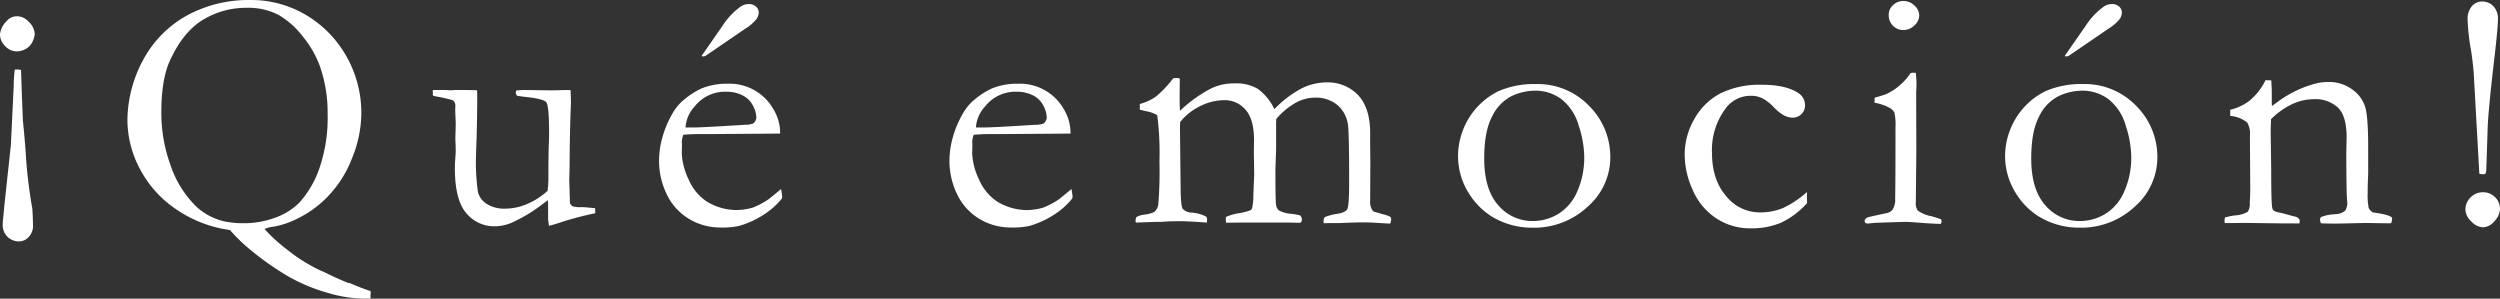 <svg height="64.523" viewBox="0 0 540.054 64.523" width="540.054" xmlns="http://www.w3.org/2000/svg" xmlns:xlink="http://www.w3.org/1999/xlink"><rect x="0" y="0" width="540.054" height="64.523" fill="#333333" stroke="none"/><clipPath id="a"><path d="m0 0h540.054v64.523h-540.054z"/></clipPath><g clip-path="url(#a)"><path d="m533.846 47.823a3.66 3.66 0 0 0 2.583 1.283 3.385 3.385 0 0 0 2.417-1.319 4.016 4.016 0 0 0 1.207-2.708 3.626 3.626 0 0 0 -3.624-3.552 3.7 3.7 0 0 0 -2.728 1.118 3.623 3.623 0 0 0 -1.118 2.652 3.678 3.678 0 0 0 1.263 2.527m3.241-11.059.294-8.787q.069-3.626 1.5-15.784.729-6.335.731-8.019a3.883 3.883 0 0 0 -.989-2.837 3.255 3.255 0 0 0 -2.415-1.007 2.9 2.9 0 0 0 -2.232 1.005 4.3 4.3 0 0 0 -.916 2.986 47.1 47.1 0 0 0 .731 6.518q.516 3.4.625 5.6l1.171 21.092a4.061 4.061 0 0 0 .771.109 3.037 3.037 0 0 0 .549-.073 5.741 5.741 0 0 0 .182-.807m-56.563 10.95.073.476h.916c.486 0 1.647-.013 3.476-.036l7.91.109h3.846l.036-.731a1.378 1.378 0 0 0 -.989-.734c-.245-.046-.751-.182-1.521-.4s-1.445-.39-2.031-.513a2.4 2.4 0 0 1 -1.171-.473 1.647 1.647 0 0 1 -.258-.807q-.184-1.429-.182-7.765l-.112-8.092q0-1.24.076-3a16.25 16.25 0 0 1 4.541-3.241 11.376 11.376 0 0 1 4.8-1.078 7.117 7.117 0 0 1 5.09 1.8q1.9 1.8 1.9 6.528l-.073 2.933v1.908q.035 6.712.145 8.4c.05.513.073.857.073 1.028a3.472 3.472 0 0 1 -.436 1.465 4.068 4.068 0 0 1 -.989.585 6.129 6.129 0 0 1 -1.465.222 8.946 8.946 0 0 0 -2.784.585 1.131 1.131 0 0 0 -.255.589l.218.767q2.232.109 4.871.036l4.759-.109 4.835.073h.694a2.61 2.61 0 0 0 .222-.916v-.291q-.59-.66-4.1-1.138a2.165 2.165 0 0 1 -.949-.952 14.164 14.164 0 0 1 -.222-3.264q0-1.612.056-2.861c.036-.83.053-1.319.053-1.465v-5.549q0-6.488-.638-8.671a7.345 7.345 0 0 0 -2.8-3.8 8.4 8.4 0 0 0 -5.166-1.614 10.281 10.281 0 0 0 -2.563.294 21.782 21.782 0 0 0 -4.1 1.452 24.051 24.051 0 0 0 -4.5 2.7c-.39.294-.731.539-1.025.734l-.036-.661v-2.415q0-.734-.109-2.46l-1.247-.036a13.146 13.146 0 0 1 -3.515 4.478 11.049 11.049 0 0 1 -4.1 1.911v1.336a6.478 6.478 0 0 1 3.661 1.422 4.81 4.81 0 0 1 .589 2.92l.073 11.2c0 .757-.013 1.376-.036 1.862l-.076 1.316a2.952 2.952 0 0 1 -.456 2 6.263 6.263 0 0 1 -2.765.767 17.587 17.587 0 0 0 -2.123.44 3.558 3.558 0 0 0 -.109.731m-34.132-35.513.4-.073 8.6-5.877a9.745 9.745 0 0 0 2.454-2.08 2.646 2.646 0 0 0 .513-1.458 1.7 1.7 0 0 0 -.589-1.277 2.2 2.2 0 0 0 -1.566-.548 3.041 3.041 0 0 0 -1.756.549 15.14 15.14 0 0 0 -3.919 4.16l-4.543 6.531zm-4.59 32.134q-3.026-3.423-3.026-10.09 0-5.933 1.743-9.154a9.428 9.428 0 0 1 4.253-4.359 11.976 11.976 0 0 1 4.934-1.134 9.323 9.323 0 0 1 5.814 1.885 11.04 11.04 0 0 1 3.667 5.658 22.462 22.462 0 0 1 1.194 6.627 18.044 18.044 0 0 1 -1.541 7.672 10.412 10.412 0 0 1 -4.127 4.815 10.546 10.546 0 0 1 -5.374 1.5 9.651 9.651 0 0 1 -7.537-3.423m-6.5-2.837a15.386 15.386 0 0 0 5.162 5.308 16.57 16.57 0 0 0 8.568 2.381 16.923 16.923 0 0 0 12.176-4.6 14.112 14.112 0 0 0 4.815-10.453 15.52 15.52 0 0 0 -4.6-11.277 15.374 15.374 0 0 0 -11.442-4.689 19.314 19.314 0 0 0 -8.129 1.538 15.611 15.611 0 0 0 -7.672 8.443 15.508 15.508 0 0 0 -1.045 5.328 14.994 14.994 0 0 0 2.163 8.019m-27.032-18.141a2.77 2.77 0 0 1 .969 1.005 12.977 12.977 0 0 1 .218 3.142q0 12.62-.073 15.43a3.877 3.877 0 0 1 -.622 2.45 2.386 2.386 0 0 1 -1.538.731q-3.591.769-3.734.843c-.466.2-.7.463-.7.8a.813.813 0 0 0 .185.44 2.542 2.542 0 0 0 .585.109 19.663 19.663 0 0 1 2.123-.182q5.382-.184 5.86-.182.987 0 4.028.255c1.488.1 2.708.159 3.661.182a1.179 1.179 0 0 0 .182-.549 1.164 1.164 0 0 0 -.109-.44 22.336 22.336 0 0 0 -2.2-.694 7.149 7.149 0 0 1 -2.815-1.184 2.741 2.741 0 0 1 -.44-1.885l.109-11.168-.034-10.547v-1.942c.05-.976.073-1.525.073-1.647 0-.539-.046-1.392-.146-2.563l-.44-.04a4.484 4.484 0 0 0 -.694.076 12.579 12.579 0 0 1 -2.434 2.718 12.066 12.066 0 0 1 -2.765 1.8c-.122.076-.979.344-2.566.81l-.036 1.078a10.6 10.6 0 0 1 3.353 1.154m.638-17.778a3.084 3.084 0 0 0 2.272.916 3.3 3.3 0 0 0 2.381-1.005 3 3 0 0 0 1.029-2.144 2.934 2.934 0 0 0 -1.025-2.123 3.32 3.32 0 0 0 -2.385-.988 3.166 3.166 0 0 0 -2.252.876 2.781 2.781 0 0 0 -.933 2.09 3.218 3.218 0 0 0 .913 2.378m-23.771 39.383a12.982 12.982 0 0 1 -5.073.933 9.283 9.283 0 0 1 -7.176-3.515q-3.076-3.512-3.076-9.445a14.942 14.942 0 0 1 3-9.557 6.685 6.685 0 0 1 5.417-2.675 5.565 5.565 0 0 1 2.454.532 9.284 9.284 0 0 1 2.454 1.921q2.2 2.272 4.028 2.272a2.676 2.676 0 0 0 1.978-.771 2.629 2.629 0 0 0 .771-1.941 3.09 3.09 0 0 0 -1.5-2.636q-2.674-1.756-7.8-1.756a19.325 19.325 0 0 0 -8.879 1.812 13.787 13.787 0 0 0 -5.675 5.493 15.293 15.293 0 0 0 -2.143 7.818 18.54 18.54 0 0 0 1.776 7.689 13.819 13.819 0 0 0 5.073 6.062 13.287 13.287 0 0 0 7.394 2.14 16.4 16.4 0 0 0 6.555-1.207 17.66 17.66 0 0 0 5.642-4.25l-.04-2.378a21.159 21.159 0 0 1 -5.179 3.459m-61.5-.622q-3.026-3.423-3.026-10.09 0-5.933 1.743-9.154a9.443 9.443 0 0 1 4.253-4.359 11.976 11.976 0 0 1 4.934-1.134 9.323 9.323 0 0 1 5.814 1.885 11.041 11.041 0 0 1 3.667 5.658 22.356 22.356 0 0 1 1.194 6.627 17.994 17.994 0 0 1 -1.541 7.672 10.412 10.412 0 0 1 -4.127 4.815 10.546 10.546 0 0 1 -5.374 1.5 9.651 9.651 0 0 1 -7.537-3.423m-6.5-2.837a15.387 15.387 0 0 0 5.152 5.313 16.57 16.57 0 0 0 8.568 2.381 16.923 16.923 0 0 0 12.176-4.6 14.1 14.1 0 0 0 4.815-10.453 15.52 15.52 0 0 0 -4.6-11.277 15.374 15.374 0 0 0 -11.442-4.689 19.325 19.325 0 0 0 -8.129 1.538 15.611 15.611 0 0 0 -7.672 8.443 15.5 15.5 0 0 0 -1.042 5.328 14.992 14.992 0 0 0 2.159 8.019m-71.833 6.167a1.57 1.57 0 0 0 .073.423l4.111-.146h1.141l1.832-.112q1.176-.035 2.646-.036 1.429 0 5.615.294c.023-.268.036-.5.036-.7a.735.735 0 0 0 -.331-.658 8.27 8.27 0 0 0 -3.039-.8 2.869 2.869 0 0 1 -1.885-.79q-.422-.565-.456-4.593l-.143-12.307c0-.559.013-1.184.036-1.865a12.433 12.433 0 0 1 4.332-3.443 11.7 11.7 0 0 1 5.205-1.283 5.888 5.888 0 0 1 4.6 2.07q1.825 2.069 1.825 6.571l-.036 2.675.073 4.8-.181 4.243a14.142 14.142 0 0 1 -.258 2.93 1.119 1.119 0 0 1 -.327.476 13.065 13.065 0 0 1 -2.345.622 11.4 11.4 0 0 0 -3 .84l-.036.44a6.631 6.631 0 0 0 .073.807l2.93-.036h10.655l1.832.036h.622a.69.69 0 0 0 .331-.658 1.189 1.189 0 0 0 -.44-.952 16.477 16.477 0 0 0 -1.65-.294 7.162 7.162 0 0 1 -2.874-.751 2.068 2.068 0 0 1 -.622-1.336q-.129-.913-.129-7.58l.149-4.359v-5.6l.036-.88a15.535 15.535 0 0 1 4.111-3.459 8.761 8.761 0 0 1 4.293-1.154 7.224 7.224 0 0 1 4.752 1.558 6.751 6.751 0 0 1 2.331 4.309q.258 1.726.258 12.543 0 4.985-.42 5.7t-2.143.989a11.471 11.471 0 0 0 -2.712.714 1.579 1.579 0 0 0 -.255.734 5.637 5.637 0 0 0 .036.585c.78-.023 1.3-.036 1.571-.036h1.862q3.14-.144 4.894-.146 1.424 0 2.083.036l3.687.218h.258a2.627 2.627 0 0 0 .218-.952.635.635 0 0 0 -.218-.513 5.42 5.42 0 0 0 -1.429-.513q-1.944-.551-2.236-.658a3.187 3.187 0 0 1 -.658-2.275l.036-8.578-.036-3.337v-3.04q-.074-5.243-2.672-7.957a9.051 9.051 0 0 0 -6.74-2.675 12.243 12.243 0 0 0 -5.364 1.28 23.425 23.425 0 0 0 -5.913 4.5 11.583 11.583 0 0 0 -3.545-4.359 9.212 9.212 0 0 0 -5.047-1.207 11.57 11.57 0 0 0 -4.789.952 29.114 29.114 0 0 0 -7.017 4.98q-.074-1.463-.073-2.748l.036-4.173a.937.937 0 0 0 -.476-.182c-.321.023-.552.036-.7.036h-.218a23.952 23.952 0 0 1 -3.734 3.968 11.047 11.047 0 0 1 -3.512 1.614v1.227c.853.222 1.415.354 1.683.4a6.56 6.56 0 0 1 2.087.807 63.925 63.925 0 0 1 .476 10.07 86.18 86.18 0 0 1 -.255 9.263 2.691 2.691 0 0 1 -.88 1.574 7.055 7.055 0 0 1 -2.269.585 3.772 3.772 0 0 0 -1.614.552 3.784 3.784 0 0 0 -.145.711m-32.503-24.648a8.3 8.3 0 0 1 6.809-3.185 7.578 7.578 0 0 1 3.535.787 5.054 5.054 0 0 1 2.252 2.232 5.871 5.871 0 0 1 .731 2.583 1.947 1.947 0 0 1 -.658 1.243 4.617 4.617 0 0 1 -1.8.294q-9.261.585-11.131.585h-1.72a7.358 7.358 0 0 1 1.982-4.539m18.453 5.347a9.96 9.96 0 0 0 -1.445-4.762 10.863 10.863 0 0 0 -9.941-5.493 14.339 14.339 0 0 0 -5.529.989 17.159 17.159 0 0 0 -3.846 2.454 10.549 10.549 0 0 0 -2.6 3.185 21.747 21.747 0 0 0 -2.179 5.384 18.551 18.551 0 0 0 -.605 4.137 16.541 16.541 0 0 0 2.142 8.659 12.482 12.482 0 0 0 5.877 5.182 13.133 13.133 0 0 0 5.126 1.062 17.78 17.78 0 0 0 4.1-.331 19.889 19.889 0 0 0 5.126-2.3 16.118 16.118 0 0 0 4.173-3.664 4.677 4.677 0 0 0 .036-.549l-.218-1.465-2.639 2.163a16.786 16.786 0 0 1 -3.515 1.865 13.307 13.307 0 0 1 -3.33.513 12.392 12.392 0 0 1 -6.538-1.812 10.879 10.879 0 0 1 -4.028-4.944 14.29 14.29 0 0 1 -1.409-5.473l.036-1.792v-.375l-.036-.367a6.4 6.4 0 0 1 .331-1.5q1.756-.154 3.443-.152h2.781l14.683-.106zm-79.319-16.154.4-.073 8.6-5.877a9.745 9.745 0 0 0 2.454-2.08 2.646 2.646 0 0 0 .513-1.458 1.7 1.7 0 0 0 -.589-1.277 2.2 2.2 0 0 0 -1.566-.548 3.041 3.041 0 0 0 -1.756.549 15.14 15.14 0 0 0 -3.919 4.16l-4.541 6.531zm-1.869 10.807a8.3 8.3 0 0 1 6.812-3.185 7.564 7.564 0 0 1 3.532.787 5.054 5.054 0 0 1 2.252 2.232 5.836 5.836 0 0 1 .734 2.583 1.955 1.955 0 0 1 -.661 1.243 4.58 4.58 0 0 1 -1.792.294q-9.266.585-11.131.585h-1.723a7.358 7.358 0 0 1 1.977-4.539m18.456 5.347a9.931 9.931 0 0 0 -1.448-4.762 10.863 10.863 0 0 0 -9.941-5.493 14.35 14.35 0 0 0 -5.529.989 17.233 17.233 0 0 0 -3.846 2.454 10.549 10.549 0 0 0 -2.6 3.185 21.875 21.875 0 0 0 -2.179 5.384 18.713 18.713 0 0 0 -.6 4.137 16.541 16.541 0 0 0 2.143 8.661 12.466 12.466 0 0 0 5.877 5.182 13.121 13.121 0 0 0 5.126 1.062 17.747 17.747 0 0 0 4.1-.331 19.84 19.84 0 0 0 5.126-2.3 16.134 16.134 0 0 0 4.177-3.664 4.677 4.677 0 0 0 .036-.549l-.222-1.465-2.641 2.154a16.867 16.867 0 0 1 -3.515 1.865 13.337 13.337 0 0 1 -3.333.513 12.38 12.38 0 0 1 -6.535-1.812 10.858 10.858 0 0 1 -4.028-4.944 14.29 14.29 0 0 1 -1.409-5.473l.036-1.792v-.368l-.036-.367a6.52 6.52 0 0 1 .327-1.5c1.174-.1 2.318-.152 3.443-.152h2.785l14.683-.106zm-75.021-7.731a5.12 5.12 0 0 0 1.263.311 30.79 30.79 0 0 1 3.019.714 1.364 1.364 0 0 1 .588 1.059l-.036 1.025.073 1.941c.026.317.036.685.036 1.1 0 .317-.01.863-.036 1.63s-.036 1.263-.036 1.485c0 .291.013.635.036 1.025.026.9.036 1.439.036 1.611 0 .463-.046 1.28-.146 2.454-.023.635-.036 1.075-.036 1.316q0 6.885 2.454 9.742a7.812 7.812 0 0 0 6.26 2.854 9.463 9.463 0 0 0 4.177-1.062 33.912 33.912 0 0 0 6.115-3.77c.413-.317.78-.585 1.1-.807.023.539.036.866.036.989v2.967c0 .2.063.721.185 1.574a20.907 20.907 0 0 0 2.05-.585 69.219 69.219 0 0 1 7.943-2.123v-.4c0-.146-.01-.377-.036-.694q-2.232-.223-2.708-.222h-.337a5.572 5.572 0 0 1 -1.792-.182 1.572 1.572 0 0 1 -.585-.7l-.149-4.977.073-2.966q.04-8.2.294-13.77l-.073-2.672c-.245-.023-.5-.036-.771-.036q-.184 0-3.294.073l-5.824-.073a16.437 16.437 0 0 0 -1.868.109l-.109.4a1.6 1.6 0 0 0 .294.731q.585.109 1.868.258 3.879.4 4.464 1.171t.589 6.7c0 .559-.013 1.22-.036 1.974q-.114 1.9-.112 7.361a23.612 23.612 0 0 1 -.182 3.076 15.467 15.467 0 0 1 -4.167 2.728 12.172 12.172 0 0 1 -5.119 1.118 6.981 6.981 0 0 1 -3.763-.972 4.247 4.247 0 0 1 -1.981-2.579 44.06 44.06 0 0 1 -.423-8.056q0-.4.109-3.261.149-4.832.149-10l-.036-.694q-.913-.074-4.669-.073l-.949.073-1.2-.073h-2.738zm-50.85 24.24a22.455 22.455 0 0 1 -5.767-9.035 33.25 33.25 0 0 1 -2.034-11.452q0-7.183 1.832-11.214 2.892-6.34 7.213-8.906a17.843 17.843 0 0 1 9.263-2.563 14.387 14.387 0 0 1 6.978 1.514 18.206 18.206 0 0 1 5.328 4.749 21.772 21.772 0 0 1 3.661 6.412 30.25 30.25 0 0 1 1.65 10.222 33.624 33.624 0 0 1 -1.8 11.839 21.577 21.577 0 0 1 -4.286 7.328 13.96 13.96 0 0 1 -5.106 3.224 19.772 19.772 0 0 1 -7.232 1.247 21.124 21.124 0 0 1 -3.773-.367 13.568 13.568 0 0 1 -5.929-3m-11.754-31.854a27.765 27.765 0 0 0 -3.367 12.891 22.671 22.671 0 0 0 2.725 10.655 23.953 23.953 0 0 0 7.874 8.714 26.946 26.946 0 0 0 11.555 4.431 37.527 37.527 0 0 0 4.868 4.65 60.806 60.806 0 0 0 8.076 5.566 37.55 37.55 0 0 0 8.165 3.353 29.217 29.217 0 0 0 7.818 1.263q.258 0 1.429-.04v-.658l.036-.44c0-.122-.013-.291-.036-.513q-1.612-.511-3.515-1.316l-.952-.4-.331-.036-.84-.331c-1.174-.489-2.4-1.048-3.7-1.683a11.357 11.357 0 0 0 -1.207-.552 34.506 34.506 0 0 1 -7.2-4.428 36.326 36.326 0 0 1 -5.146-4.646 6.28 6.28 0 0 1 1.941-.513 18.5 18.5 0 0 0 5.255-1.792 23.078 23.078 0 0 0 6.518-4.782 24.494 24.494 0 0 0 5.182-8.2 25.94 25.94 0 0 0 2.014-9.723 24.734 24.734 0 0 0 -3.882-13.4 23.992 23.992 0 0 0 -8.4-8.023 23.242 23.242 0 0 0 -11.847-3.047 27.884 27.884 0 0 0 -12.527 2.821 23.7 23.7 0 0 0 -10.506 10.179m-27.928 5.526-.621 12.874-1.429 13.208-.036.513-.18 1.829a12.966 12.966 0 0 0 -.112 1.574 3.473 3.473 0 0 0 3.552 3.621 2.763 2.763 0 0 0 2.014-.9 3.55 3.55 0 0 0 .986-2.285l-.04-1.389q0-.551-.109-2.45a105.153 105.153 0 0 1 -1.333-10.521q-.238-3.968-.678-8.178a1.911 1.911 0 0 1 -.036-.364l-.218-5.49q-.149-4.608-.185-5.45a4.637 4.637 0 0 0 -.84-.109c-.122 0-.294.013-.513.036a27.507 27.507 0 0 0 -.222 3.476m-1.848-8.56a3.437 3.437 0 0 0 2.506 1.139 3.963 3.963 0 0 0 1.9-.513 3.181 3.181 0 0 0 1.398-1.397 4.561 4.561 0 0 0 .585-1.9 4.027 4.027 0 0 0 -1.392-2.677 3.4 3.4 0 0 0 -2.527-1.1 2.921 2.921 0 0 0 -2.2 1.1 4.535 4.535 0 0 0 -1.388 2.821 3.528 3.528 0 0 0 1.118 2.527" fill="#fff"/></g></svg>